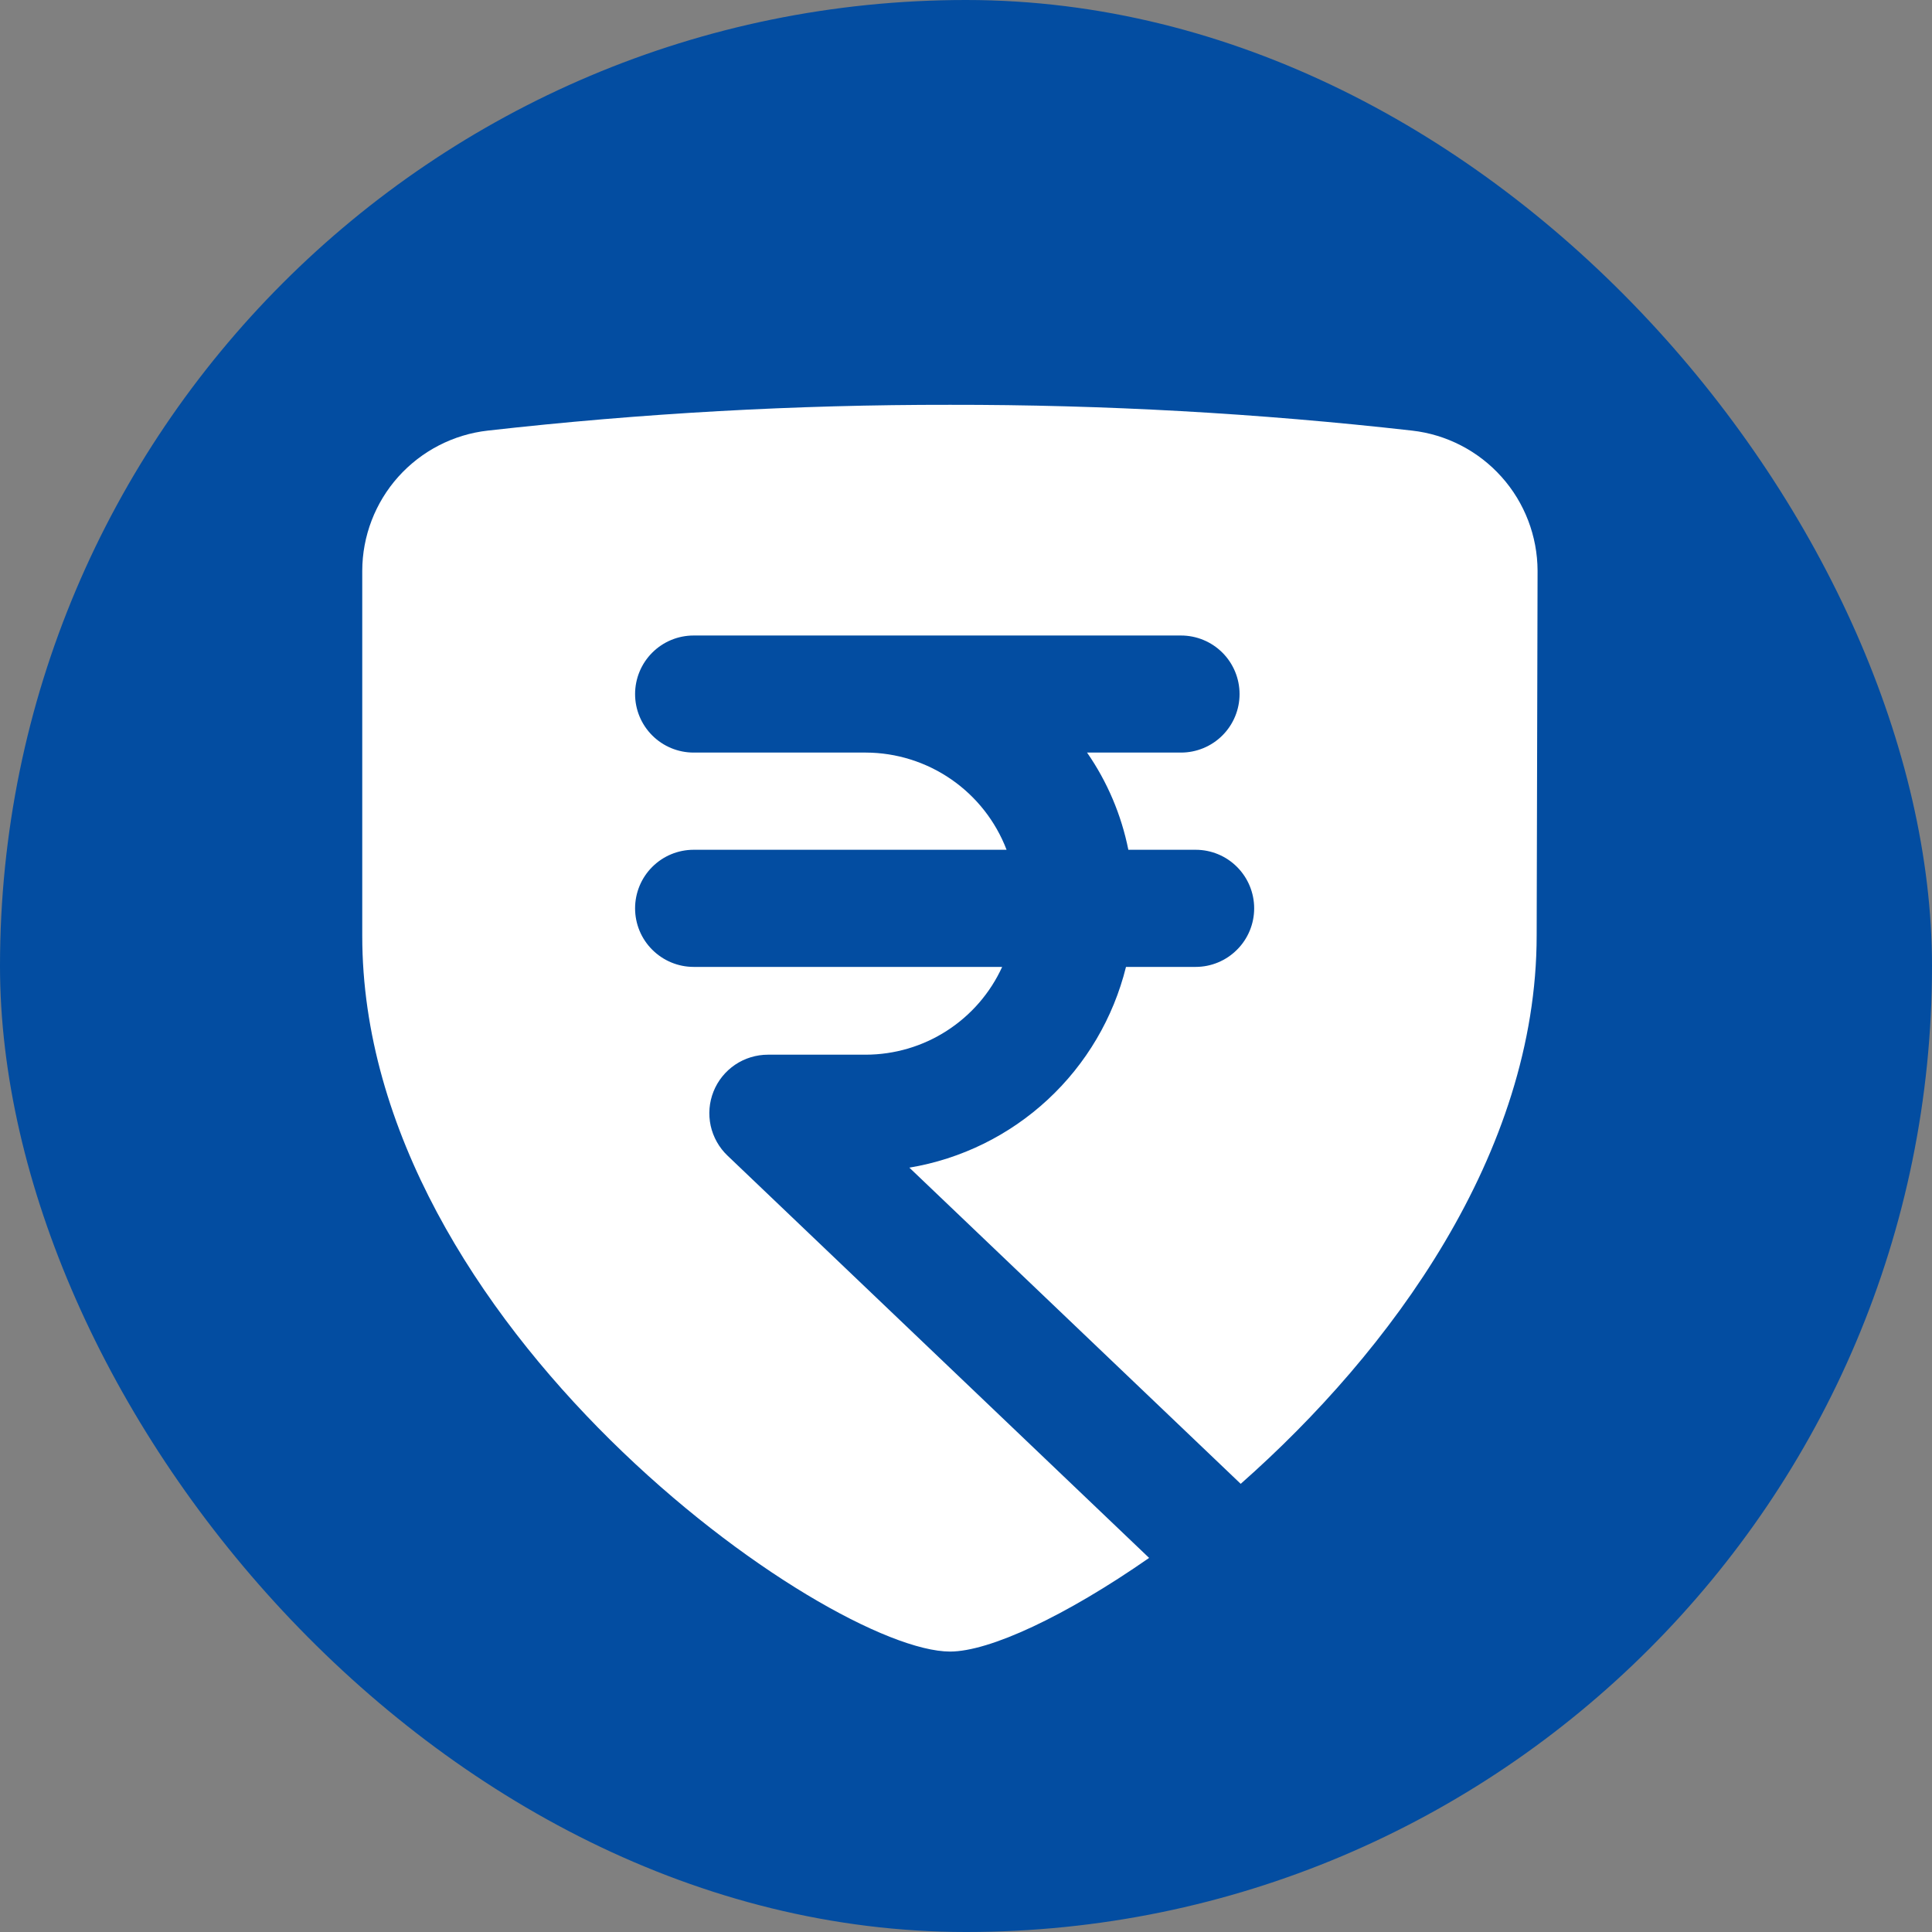 <svg width="32" height="32" viewBox="0 0 32 32" fill="none" xmlns="http://www.w3.org/2000/svg">
<rect x="0" y="0" width="32" height="32" fill="#808080" stroke="none"/>
<rect width="32" height="32" rx="16" fill="#034DA1"/>
<path d="M25.452 15.491C25.452 19.108 23.028 22.39 20.55 24.577L15.062 19.34C15.919 19.197 16.716 18.805 17.353 18.214C17.991 17.623 18.441 16.858 18.65 16.015H19.804C20.061 16.015 20.308 15.912 20.489 15.73C20.671 15.549 20.773 15.302 20.773 15.045C20.773 14.788 20.671 14.541 20.489 14.359C20.308 14.177 20.061 14.075 19.804 14.075H18.689C18.573 13.497 18.341 12.949 18.005 12.465H19.561C19.818 12.465 20.065 12.363 20.247 12.181C20.429 11.999 20.531 11.753 20.531 11.496C20.531 11.239 20.429 10.992 20.247 10.81C20.065 10.628 19.818 10.526 19.561 10.526H11.489C11.231 10.526 10.985 10.628 10.803 10.81C10.621 10.992 10.519 11.239 10.519 11.496C10.519 11.753 10.621 11.999 10.803 12.181C10.985 12.363 11.231 12.465 11.489 12.465H14.339C14.845 12.466 15.339 12.621 15.755 12.908C16.172 13.196 16.491 13.602 16.672 14.075H11.489C11.231 14.075 10.985 14.177 10.803 14.359C10.621 14.541 10.519 14.788 10.519 15.045C10.519 15.302 10.621 15.549 10.803 15.73C10.985 15.912 11.231 16.015 11.489 16.015H16.599C16.401 16.448 16.083 16.815 15.682 17.073C15.282 17.331 14.816 17.468 14.339 17.469H12.72C12.526 17.469 12.336 17.527 12.176 17.635C12.015 17.744 11.89 17.898 11.818 18.079C11.746 18.259 11.73 18.456 11.771 18.646C11.813 18.835 11.91 19.008 12.051 19.142L19.033 25.804C17.641 26.773 16.386 27.355 15.736 27.355C13.714 27.355 6 21.963 6 15.501V9.454C6.001 8.88 6.214 8.325 6.597 7.897C6.981 7.469 7.509 7.196 8.08 7.132C10.622 6.845 13.178 6.702 15.736 6.705C18.292 6.702 20.846 6.845 23.387 7.132C23.958 7.196 24.486 7.469 24.869 7.897C25.253 8.325 25.465 8.88 25.467 9.454L25.452 15.491Z" fill="white"/>
</svg>
